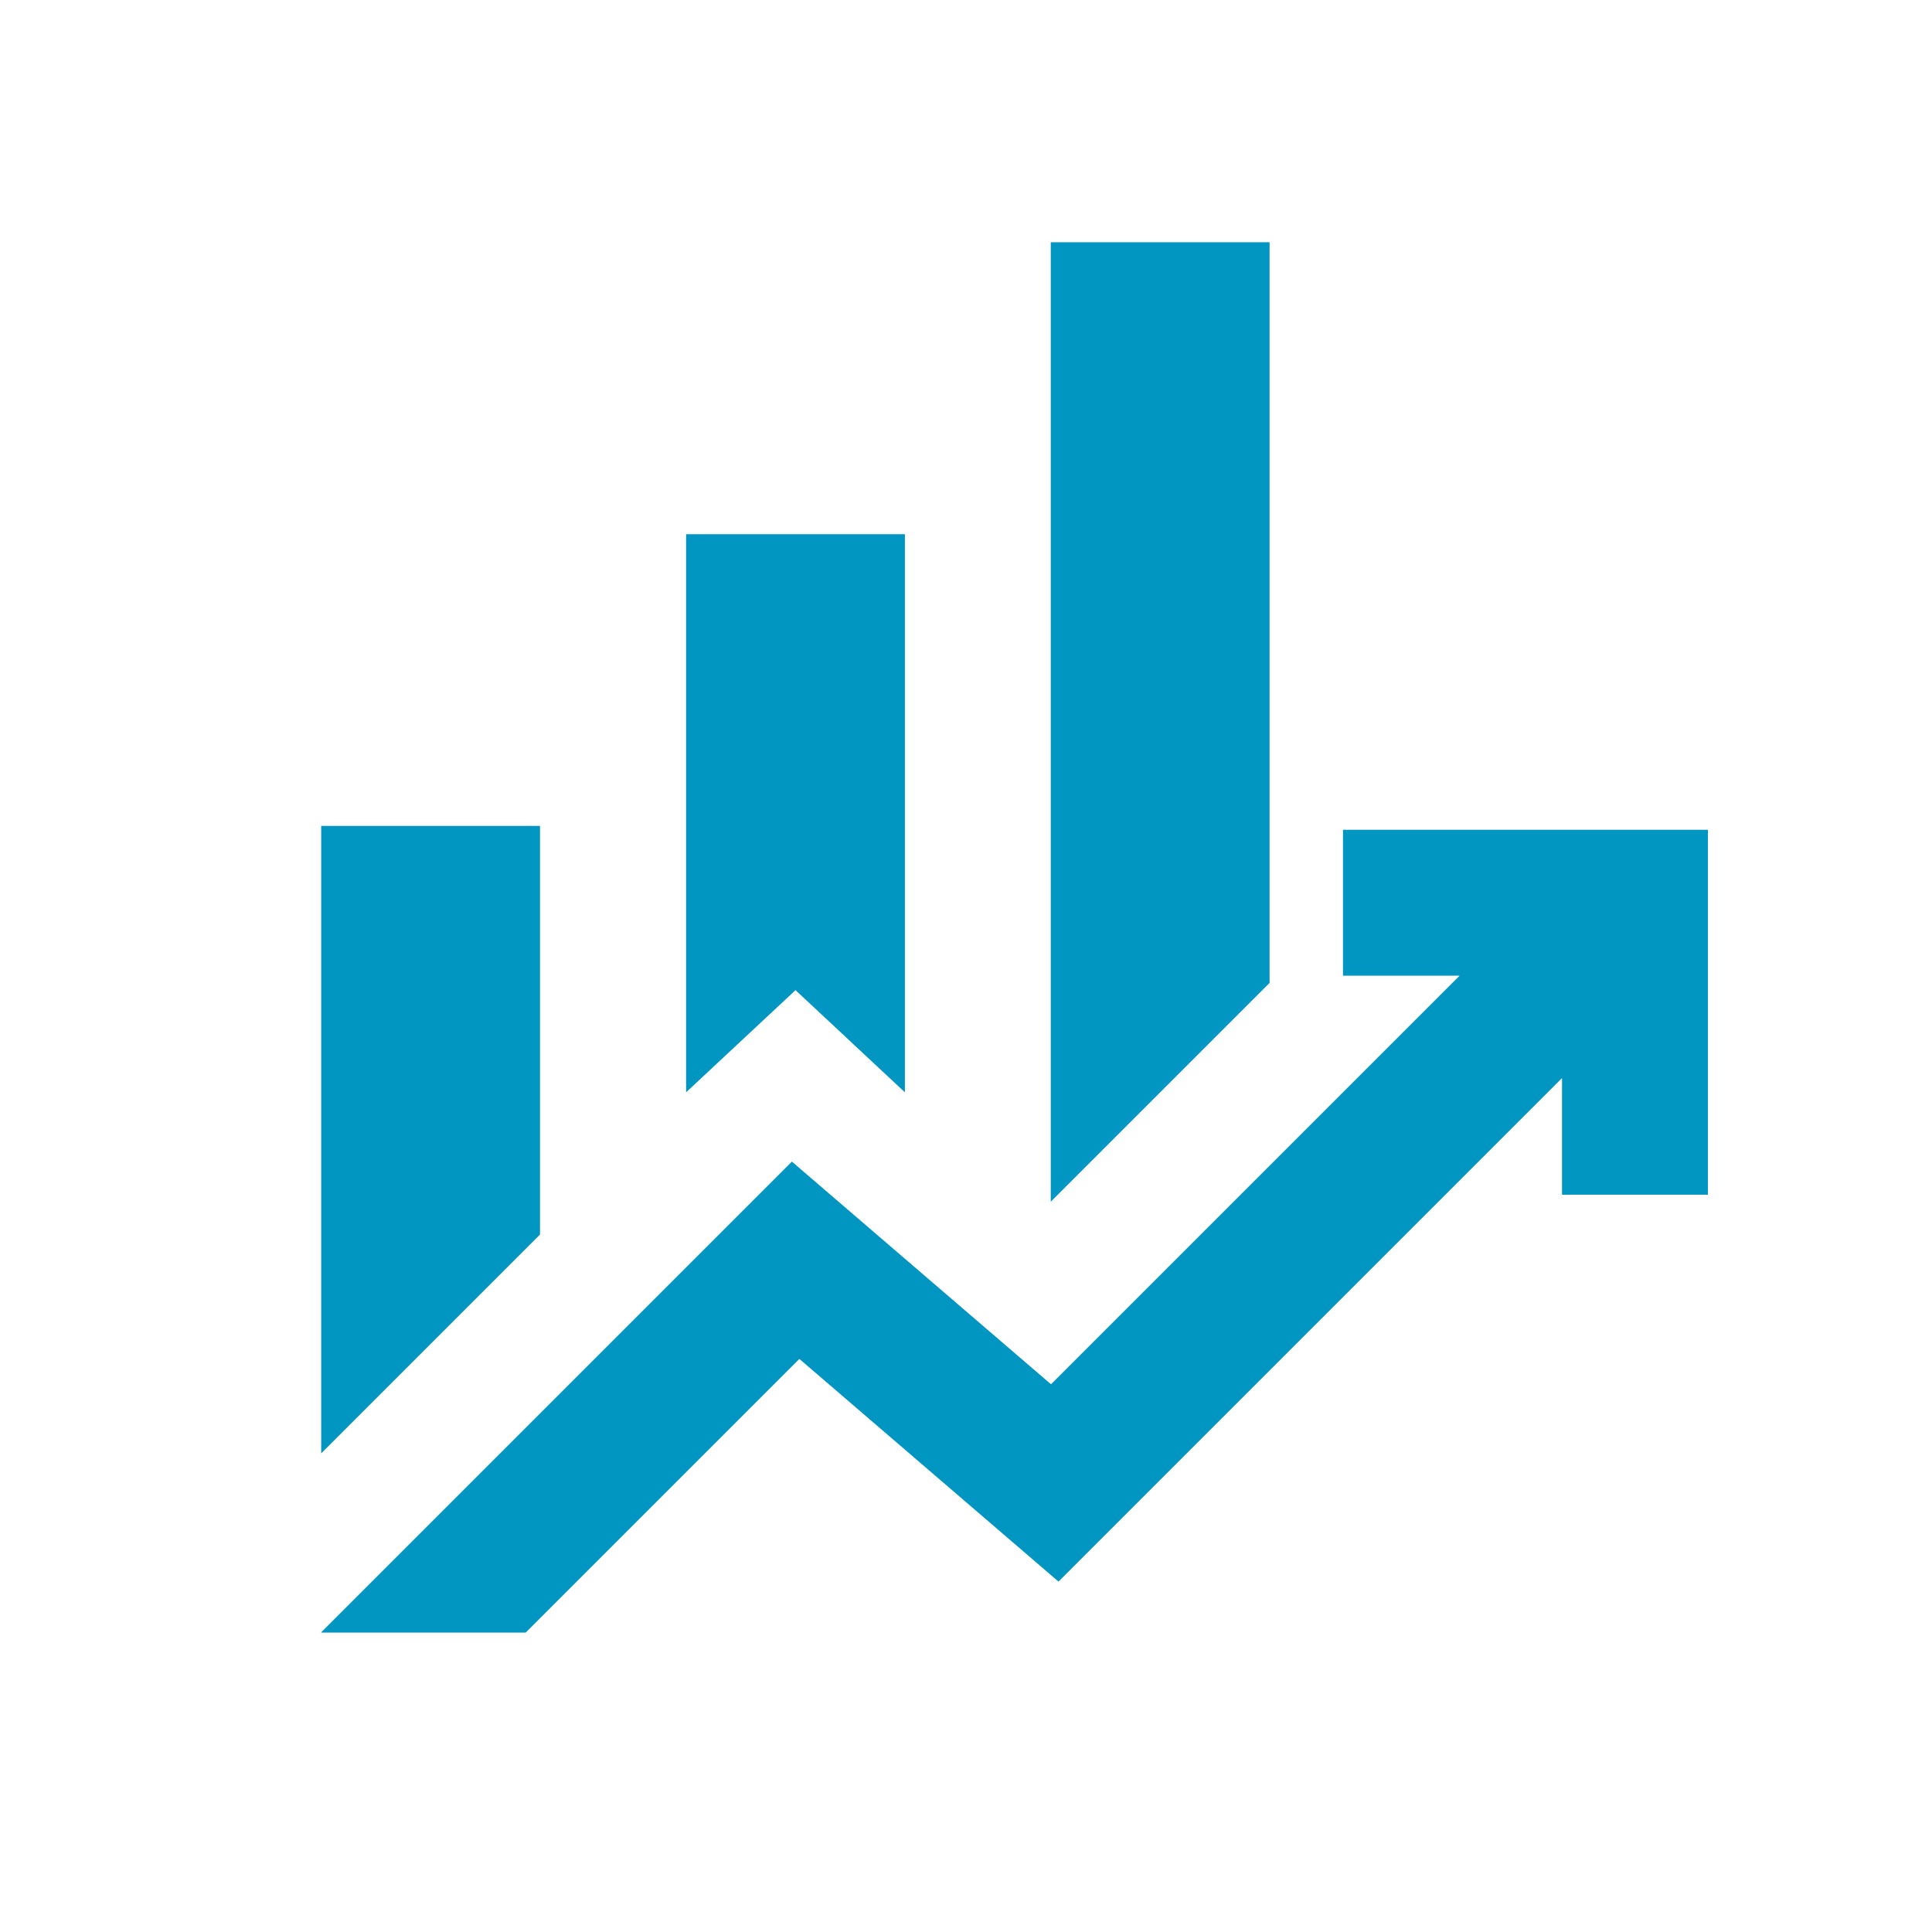 <svg xmlns="http://www.w3.org/2000/svg" viewBox="0 0 80 80"><defs><style>      .cls-1 {        fill: #0195c1;      }    </style></defs><g><g id="CONTENTS"><path class="cls-1" d="M28.41,45.23v-23.11h9.06v23.11l-4.53-4.23-4.53,4.23ZM43.51,49.76V10.03h9.06v30.67l-9.06,9.06ZM13.3,60.18v-25.98h9.06v16.92l-9.06,9.06ZM13.3,67.59l19.49-19.49,10.73,9.22,16.92-16.92h-4.83v-6.04h15.11v15.11h-6.04v-4.83l-20.85,20.85-10.73-9.22-11.33,11.33h-8.46Z"></path></g></g></svg>